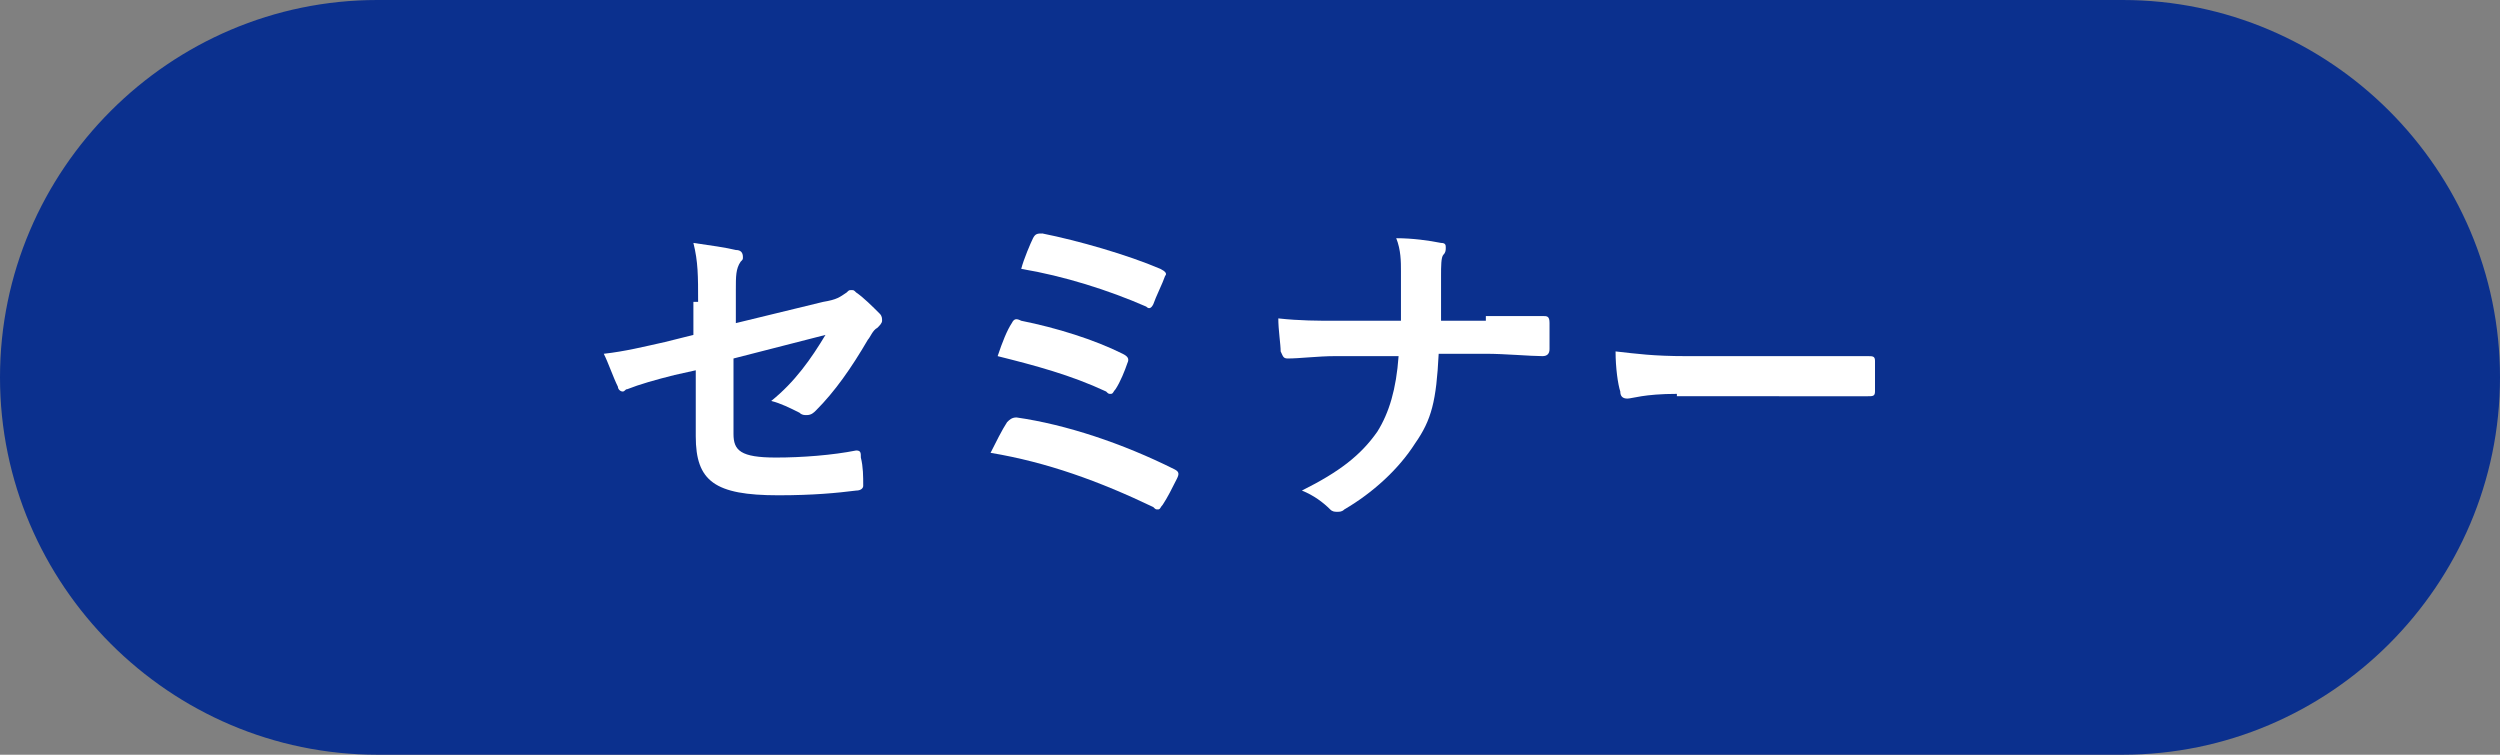 <?xml version="1.0" encoding="utf-8"?>
<!-- Generator: Adobe Illustrator 24.3.0, SVG Export Plug-In . SVG Version: 6.00 Build 0)  -->
<svg version="1.1" id="レイヤー_1" xmlns="http://www.w3.org/2000/svg" xmlns:xlink="http://www.w3.org/1999/xlink" x="0px"
	 y="0px" viewBox="0 0 106 32" style="enable-background:new 0 0 106 32;" xml:space="preserve">
<rect x="0" y="0" width="106" height="32" fill="#808080" stroke="none"/>
<style type="text/css">
	.st0{fill:#0B308E;}
	.st1{enable-background:new    ;}
	.st2{fill:#FFFFFF;}
</style>
<g id="グループ_1375" transform="translate(7820 -651)">
	<path id="長方形_1943" class="st0" d="M-7804,651h74c8.8,0,16,7.2,16,16l0,0c0,8.8-7.2,16-16,16h-74c-8.8,0-16-7.2-16-16l0,0
		C-7820,658.2-7812.8,651-7804,651z"/>
	<g class="st1">
		<path class="st2" d="M-7790.4,663.8c0-1.1,0-1.7-0.2-2.5c0.7,0.1,1.4,0.2,1.8,0.3c0.2,0,0.3,0.1,0.3,0.3c0,0.1,0,0.1-0.1,0.2
			c-0.2,0.3-0.2,0.6-0.2,1.2v1.4l3.7-0.9c0.6-0.1,0.7-0.2,1-0.4c0.1-0.1,0.1-0.1,0.2-0.1c0.1,0,0.1,0,0.2,0.1c0.3,0.2,0.7,0.6,1,0.9
			c0.1,0.1,0.1,0.2,0.1,0.3c0,0.1-0.1,0.2-0.2,0.3c-0.2,0.1-0.3,0.4-0.4,0.5c-0.7,1.2-1.4,2.2-2.2,3c-0.1,0.1-0.2,0.2-0.4,0.2
			c-0.1,0-0.2,0-0.3-0.1c-0.4-0.2-0.8-0.4-1.2-0.5c1-0.8,1.7-1.8,2.3-2.8l-3.9,1v3.2c0,0.7,0.3,1,1.8,1c1.1,0,2.4-0.1,3.4-0.3
			c0.2,0,0.2,0.1,0.2,0.3c0.1,0.4,0.1,0.8,0.1,1.2c0,0.1-0.1,0.2-0.3,0.2c-0.8,0.1-1.8,0.2-3.3,0.2c-2.7,0-3.5-0.6-3.5-2.5v-2.8
			l-0.9,0.2c-0.8,0.2-1.5,0.4-2,0.6c-0.1,0-0.1,0.1-0.2,0.1c-0.1,0-0.2-0.1-0.2-0.2c-0.2-0.4-0.4-1-0.6-1.4c0.9-0.1,1.7-0.3,2.6-0.5
			l1.2-0.3V663.8z"/>
		<path class="st2" d="M-7777.3,668.9c0.1-0.1,0.2-0.2,0.4-0.2c2.1,0.3,4.5,1.1,6.7,2.2c0.2,0.1,0.2,0.2,0.1,0.4
			c-0.2,0.4-0.4,0.8-0.6,1.1c-0.1,0.1-0.1,0.2-0.2,0.2c-0.1,0-0.1,0-0.2-0.1c-2.3-1.1-4.5-1.9-6.9-2.3
			C-7777.8,669.8-7777.5,669.2-7777.3,668.9z M-7777.1,664.7c0.1-0.2,0.2-0.2,0.4-0.1c1.5,0.3,3.1,0.8,4.3,1.4
			c0.2,0.1,0.3,0.2,0.2,0.4c-0.1,0.3-0.3,0.8-0.5,1.1c-0.1,0.1-0.1,0.2-0.2,0.2c-0.1,0-0.1,0-0.2-0.1c-1.5-0.7-3-1.1-4.6-1.5
			C-7777.5,665.5-7777.3,665-7777.1,664.7z M-7776.2,661.1c0.1-0.2,0.2-0.2,0.4-0.2c1.5,0.3,3.6,0.9,5,1.5c0.2,0.1,0.3,0.2,0.2,0.3
			c-0.1,0.3-0.4,0.9-0.5,1.2c-0.1,0.2-0.2,0.2-0.3,0.1c-1.6-0.7-3.5-1.3-5.3-1.6C-7776.6,662-7776.3,661.3-7776.2,661.1z"/>
		<path class="st2" d="M-7757,664.4c0.8,0,1.7,0,2.4,0c0.2,0,0.3,0,0.3,0.3c0,0.3,0,0.7,0,1.1c0,0.2-0.1,0.3-0.3,0.3
			c-0.5,0-1.6-0.1-2.4-0.1h-2c-0.1,2-0.3,2.8-1,3.8c-0.7,1.1-1.8,2.1-3,2.8c-0.1,0.1-0.2,0.1-0.3,0.1c-0.1,0-0.2,0-0.3-0.1
			c-0.3-0.3-0.7-0.6-1.2-0.8c1.6-0.8,2.5-1.5,3.2-2.5c0.5-0.8,0.8-1.8,0.9-3.2h-2.7c-0.7,0-1.5,0.1-2,0.1c-0.2,0-0.2-0.1-0.3-0.3
			c0-0.3-0.1-0.9-0.1-1.4c0.9,0.1,1.7,0.1,2.4,0.1h2.8c0-0.7,0-1.5,0-2.1c0-0.4,0-0.9-0.2-1.4c0.7,0,1.4,0.1,1.9,0.2
			c0.2,0,0.2,0.1,0.2,0.2c0,0.1,0,0.2-0.1,0.3c-0.1,0.1-0.1,0.5-0.1,0.9c0,0.7,0,1.1,0,1.9H-7757z"/>
		<path class="st2" d="M-7748.9,667.7c-1.4,0-1.9,0.2-2.1,0.2c-0.2,0-0.3-0.1-0.3-0.3c-0.1-0.3-0.2-1-0.2-1.7c0.9,0.1,1.6,0.2,3,0.2
			h4.5c1.1,0,2.1,0,3.2,0c0.2,0,0.3,0,0.3,0.2c0,0.4,0,0.9,0,1.3c0,0.2-0.1,0.2-0.3,0.2c-1.1,0-2.1,0-3.1,0H-7748.9z"/>
	</g>
</g>
</svg>
